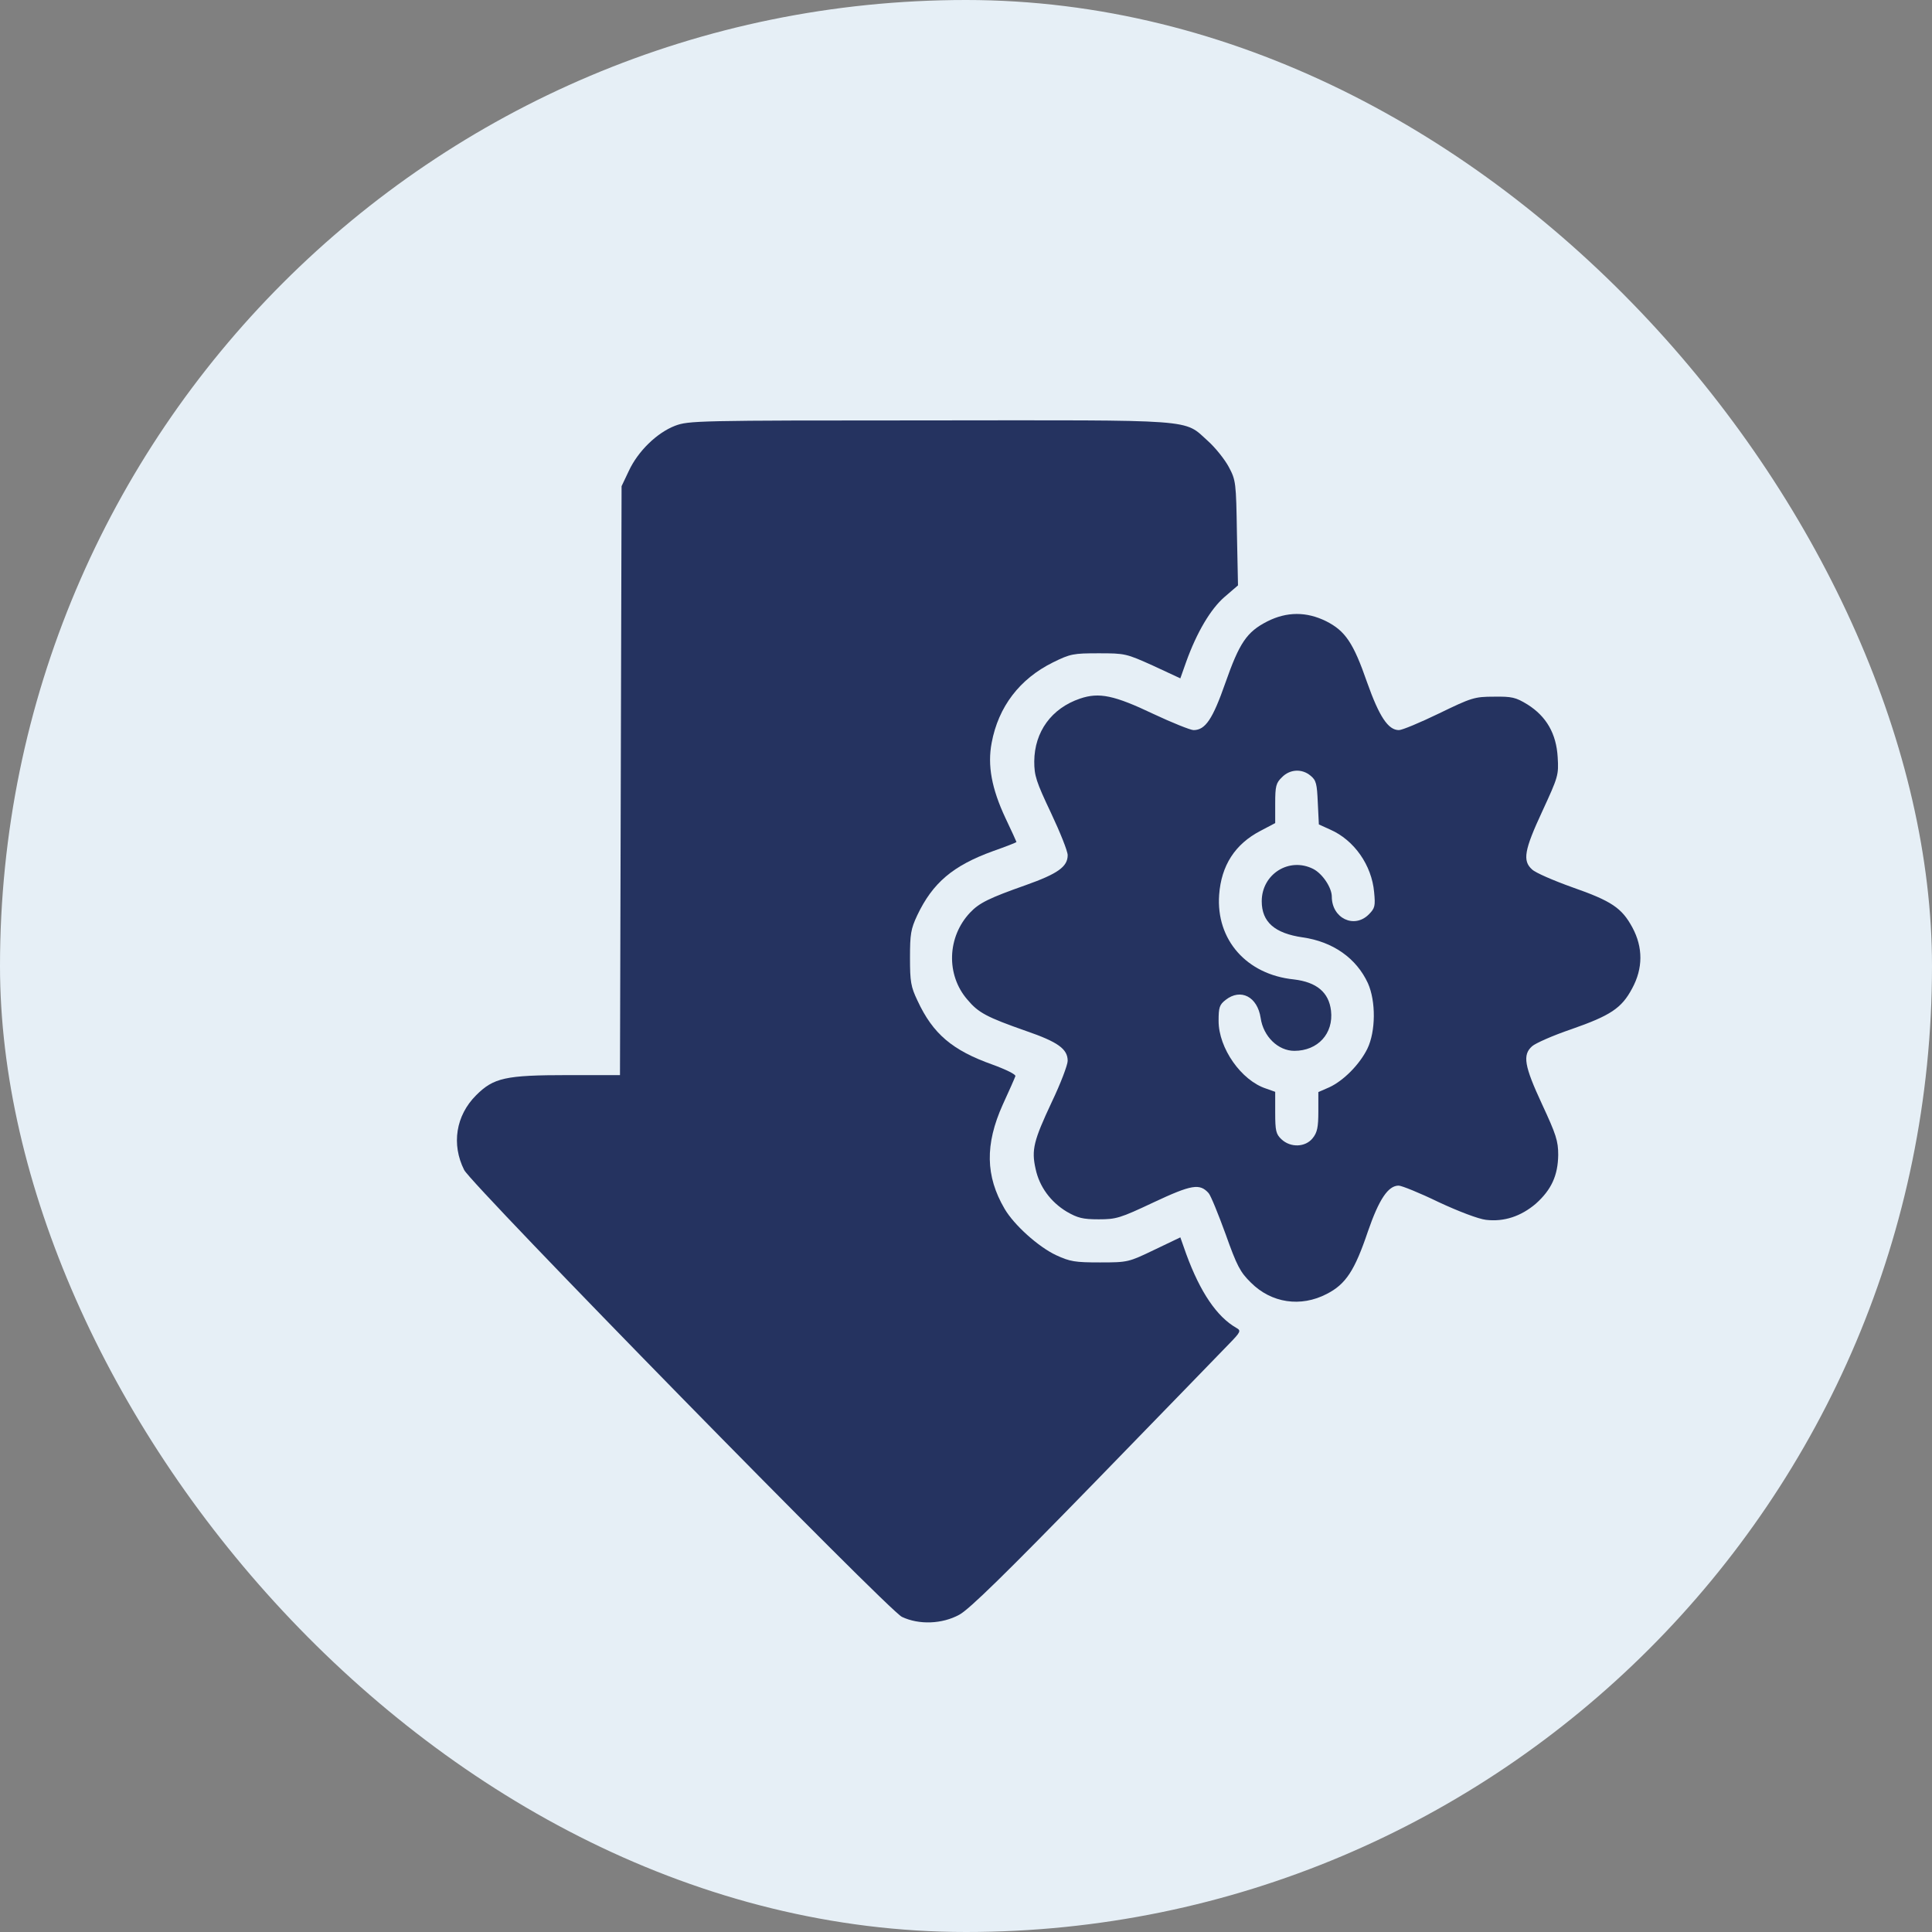 <?xml version="1.0" encoding="UTF-8"?> <svg xmlns="http://www.w3.org/2000/svg" width="70" height="70" viewBox="0 0 70 70" fill="none"><rect x="0" y="0" width="70" height="70" fill="#808080" stroke="none"/> <rect width="70" height="70" rx="35" fill="#E6EFF6"></rect> <path d="M24.455 15.428C23.801 15.682 23.117 16.346 22.785 17.059L22.521 17.615L22.492 28.279L22.463 38.953H20.588C18.303 38.953 17.883 39.051 17.248 39.686C16.516 40.418 16.35 41.463 16.818 42.391C17.102 42.947 32.17 58.338 32.678 58.582C33.293 58.875 34.133 58.846 34.758 58.504C35.119 58.309 36.428 57.029 39.67 53.699C42.102 51.199 44.289 48.943 44.533 48.69C44.953 48.26 44.973 48.211 44.797 48.113C44.094 47.713 43.488 46.824 42.98 45.438L42.766 44.832L41.828 45.281C40.891 45.73 40.871 45.74 39.855 45.74C38.947 45.74 38.772 45.711 38.264 45.477C37.619 45.174 36.74 44.383 36.398 43.797C35.705 42.615 35.685 41.463 36.33 40.027C36.564 39.52 36.77 39.051 36.789 38.992C36.818 38.934 36.467 38.758 35.959 38.572C34.504 38.055 33.801 37.459 33.244 36.258C33 35.75 32.971 35.565 32.971 34.705C32.971 33.846 33 33.66 33.234 33.162C33.791 31.99 34.523 31.365 35.978 30.838C36.447 30.672 36.828 30.525 36.828 30.506C36.828 30.496 36.652 30.105 36.428 29.637C35.93 28.572 35.773 27.732 35.93 26.912C36.174 25.604 36.945 24.598 38.147 24.002C38.781 23.689 38.889 23.67 39.807 23.67C40.764 23.67 40.803 23.68 41.779 24.119L42.766 24.578L42.98 23.973C43.361 22.918 43.859 22.068 44.367 21.629L44.855 21.209L44.816 19.314C44.787 17.479 44.777 17.4 44.523 16.922C44.377 16.648 44.035 16.219 43.762 15.975C42.873 15.174 43.459 15.223 33.664 15.232C25.197 15.232 24.953 15.242 24.455 15.428Z" fill="#253360"></path> <path d="M45.91 22.518C45.168 22.898 44.904 23.299 44.397 24.744C43.938 26.053 43.674 26.453 43.244 26.453C43.137 26.453 42.473 26.189 41.789 25.867C40.373 25.193 39.826 25.076 39.133 25.311C38.098 25.662 37.482 26.512 37.473 27.586C37.473 28.104 37.541 28.318 38.078 29.451C38.41 30.154 38.684 30.838 38.684 30.984C38.684 31.404 38.322 31.658 37.17 32.068C35.842 32.537 35.48 32.713 35.148 33.065C34.318 33.943 34.27 35.32 35.051 36.219C35.451 36.697 35.754 36.854 37.17 37.352C38.332 37.752 38.684 38.006 38.684 38.436C38.684 38.582 38.43 39.256 38.107 39.93C37.453 41.326 37.365 41.658 37.522 42.352C37.658 42.996 38.068 43.553 38.654 43.904C39.045 44.129 39.23 44.178 39.807 44.178C40.441 44.178 40.578 44.139 41.799 43.563C43.176 42.918 43.469 42.869 43.791 43.23C43.869 43.318 44.143 43.992 44.406 44.715C44.816 45.867 44.934 46.092 45.324 46.473C46.066 47.215 47.131 47.371 48.068 46.883C48.762 46.531 49.084 46.033 49.562 44.617C49.963 43.455 50.295 42.957 50.676 42.957C50.783 42.957 51.438 43.221 52.121 43.553C52.853 43.895 53.576 44.168 53.84 44.197C54.494 44.275 55.109 44.07 55.647 43.611C56.213 43.104 56.447 42.586 56.457 41.844C56.457 41.336 56.379 41.102 55.871 40.008C55.227 38.621 55.158 38.221 55.51 37.908C55.627 37.801 56.262 37.518 56.926 37.293C58.352 36.795 58.752 36.531 59.133 35.818C59.533 35.086 59.533 34.324 59.143 33.602C58.762 32.898 58.391 32.645 56.965 32.147C56.281 31.902 55.627 31.619 55.51 31.502C55.158 31.189 55.227 30.799 55.881 29.393C56.457 28.143 56.477 28.084 56.438 27.439C56.389 26.58 56.027 25.955 55.344 25.525C54.914 25.262 54.777 25.233 54.123 25.242C53.42 25.242 53.312 25.281 52.141 25.848C51.457 26.18 50.803 26.453 50.686 26.453C50.295 26.453 49.973 25.965 49.533 24.725C49.035 23.289 48.742 22.859 48.049 22.508C47.336 22.156 46.623 22.156 45.91 22.518ZM47.483 28.104C47.688 28.27 47.717 28.396 47.746 29.08L47.785 29.871L48.195 30.057C49.065 30.438 49.699 31.346 49.787 32.322C49.836 32.83 49.816 32.908 49.592 33.133C49.065 33.66 48.254 33.27 48.254 32.488C48.254 32.166 47.922 31.658 47.58 31.483C46.711 31.043 45.715 31.668 45.715 32.654C45.715 33.406 46.184 33.816 47.199 33.963C48.293 34.119 49.143 34.715 49.562 35.623C49.855 36.277 49.846 37.371 49.543 37.996C49.26 38.572 48.674 39.158 48.166 39.393L47.766 39.568V40.272C47.766 40.838 47.727 41.033 47.561 41.238C47.297 41.57 46.76 41.59 46.428 41.277C46.233 41.092 46.203 40.975 46.203 40.311V39.559L45.871 39.441C44.973 39.148 44.152 37.977 44.152 36.99C44.152 36.502 44.182 36.404 44.406 36.229C44.953 35.799 45.559 36.111 45.676 36.883C45.773 37.557 46.311 38.074 46.897 38.074C47.746 38.074 48.322 37.449 48.225 36.619C48.147 35.955 47.707 35.584 46.877 35.486C45.168 35.311 44.055 34.051 44.172 32.42C44.25 31.355 44.748 30.584 45.666 30.105L46.203 29.822V29.109C46.203 28.484 46.233 28.367 46.447 28.162C46.73 27.869 47.17 27.84 47.483 28.104Z" fill="#253360"></path> </svg> 